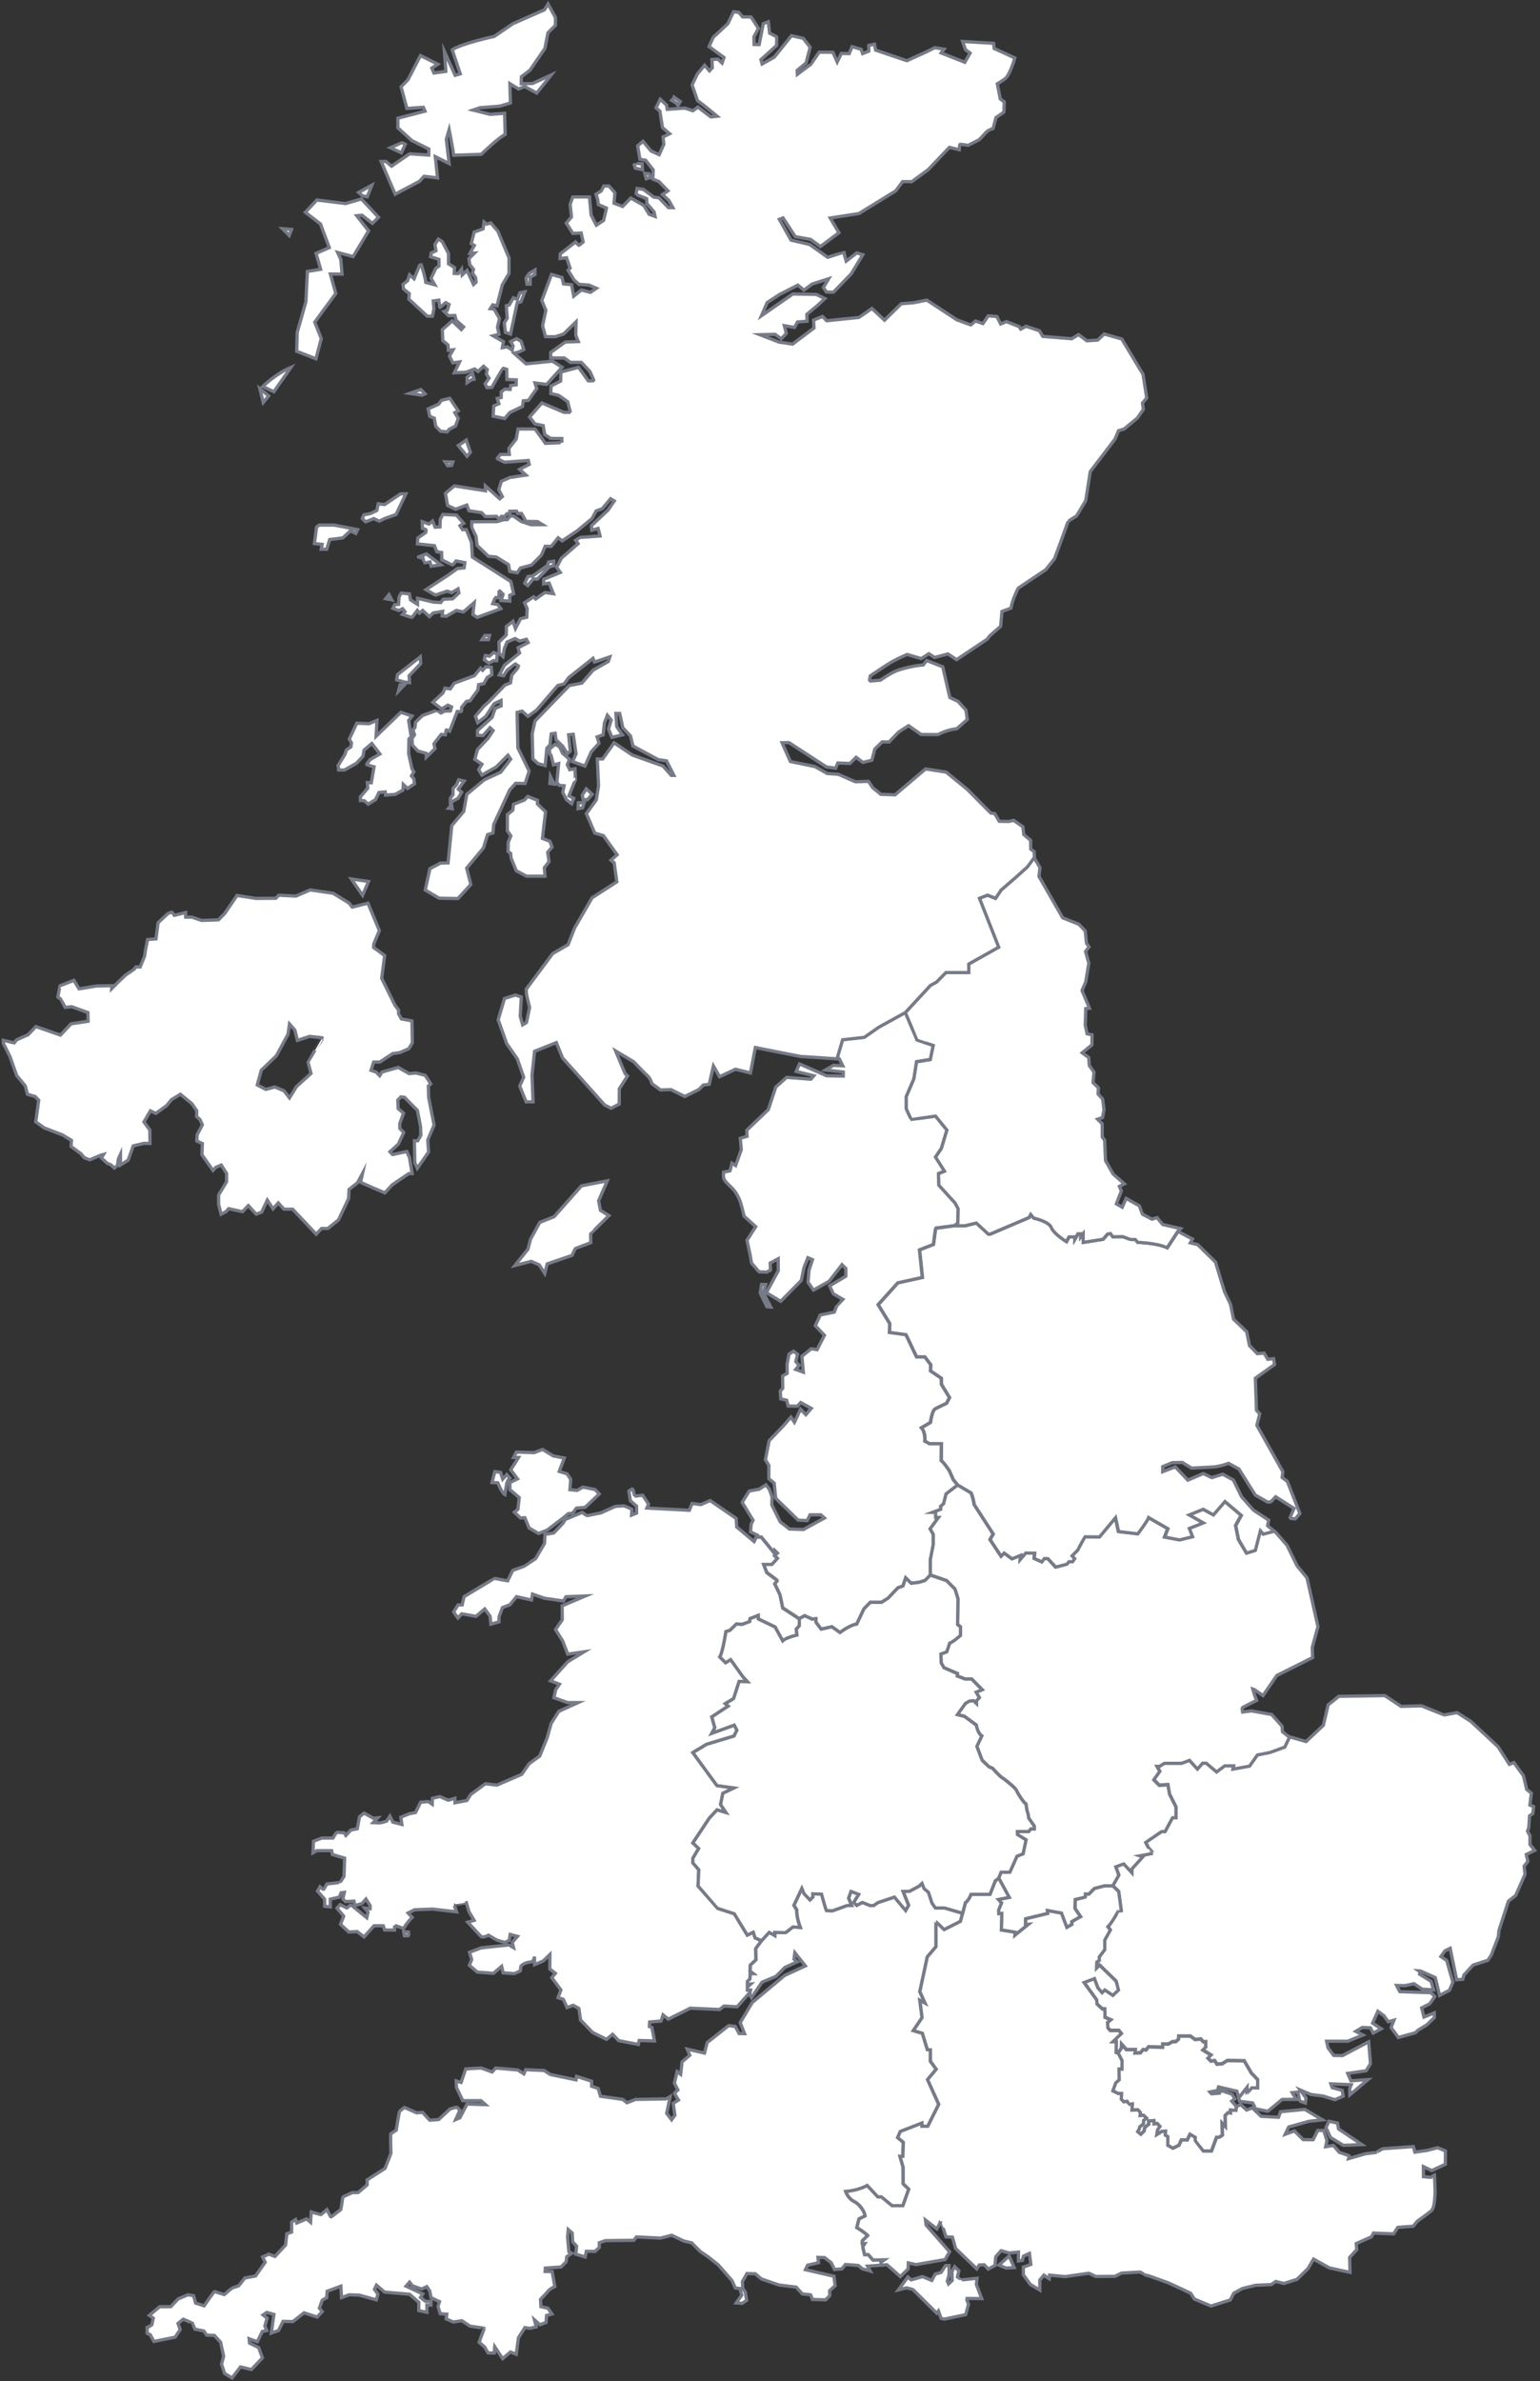 <?xml version="1.0" encoding="UTF-8"?> <svg xmlns="http://www.w3.org/2000/svg" width="471" height="728" viewBox="0 0 471 728" fill="none"><rect x="0" y="0" width="471" height="728" fill="#333333" stroke="none"/> <path d="M384.66 635.87V638.45L382.88 638.42C382.88 638.42 381.41 640.11 381.35 640.11C381.35 640.06 381.39 638.29 381.39 638.29L378.86 641.5L378.3 639.37L372.68 638.07C372.68 638.07 372.39 639.19 372.25 639.19C372.12 639.19 370.04 639.61 370.04 639.61L370.55 640.17L373.01 639.97L373.35 639.11L376.82 640.3L377.68 641.71L376.71 642.42L378.15 644.06L377.95 645.21L376.3 645.14V646.04L375.56 645.91L374.68 646.79L374.73 650.22L373.74 649.16L373.84 652.8L372.83 653.46H372.04L370.49 657.66H367.95C367.95 657.66 365.48 654.49 365.48 654.45C365.48 654.42 365.48 653.47 365.48 653.47L363.91 652.55L363.06 654.3L361.29 654.24L360.54 655.9L358.67 656.81L357.1 655.91V653.26L356.32 652.79L356.39 651.58L355.25 651.69L353.72 652.63L353.96 651.15L354.69 650.13L353.89 649.24L352.86 649.37V648.36L351.23 648.46L351.32 649.45L350.09 650.42L349.9 651.52L348.84 652.53L347.88 651.72L348.37 650.91L348.49 650.29L349.65 649.33L349.7 648.29L350.57 647.55L349.67 646.72L348.62 646.81L348.72 645.88L347.98 645.07L346.13 645.14L346.26 643.28C346.26 643.28 345.36 643.41 345.32 643.39C345.27 643.37 344.66 642.48 344.66 642.48L343.64 642.61L342.86 641.78L342.96 640.07H341.92L340.29 639.26L341.17 636.83L342.23 635.87L342.17 632.58H343.07L343.1 630.02L341.94 627.73L342.9 626.33L342.97 624.98L344.49 626.71L347.24 626.7L347.12 627.73L348.78 627.69L349.6 626.69L350.51 626.81L351.26 625.84L355.56 625.99V625H357.3L358.61 624.28H359.59L360.45 623.49V622.57H364.06L365.53 623.63L367.23 623.46L368.03 624.33L368.76 624.29V626L367.91 626.85L370.41 628.38L369.46 629.34L370.35 630.23L371.48 630.07L372.18 631.15L373.77 631.04L375.38 630.03L380.54 630.13L382.72 633.89L384.66 635.87Z" fill="white" stroke="#777B87" stroke-miterlimit="10"></path> <path d="M467.3 569.09L466.14 570.57L466.43 573.05L463.55 579.54L461.33 581.29L458.45 590.22L458.25 592.19L456.1 597.76L455.06 599.35L450.54 600.8L447.72 603.85L447.4 605.15L445.5 605.31L443.53 595.68L441.92 596.47L440.68 598.21L442.47 599.42L444.35 606.04L443.32 608.5L440.29 610.09L438.97 604.63L434.4 602.6L433.86 602.57L434.37 602.93L434.16 603.58L437.69 605.79L438.45 608.39L435 608.19L432.45 606.51L429.76 607.09L427.14 607.04L428.13 608.94L437.67 609.26L438.81 610.42L437.28 612.64L434.8 613.91L435.51 616.71L438.67 615.43L438.69 616.87L436.39 619.08L433.62 620.76L432.88 621.5L427.69 622.95L425.45 619.93L426.33 617.66L424.6 618.15L423.28 616.31L421.42 614.95L419.81 618.57L422.43 620.29L419.97 621.61L419.14 620L416.67 619.87L414.66 621.08L416.83 622.21L412.2 624.09H405.73L406.18 626.13L407.91 628.44L410.57 628.5L418.61 624.27L419.15 630.97L417.83 633.12L412.18 633.93L413.17 636.2L418.38 635.84L412.85 640.48L412.81 638.57L413.28 637.38L407.04 637.13L407.44 638.29L410.5 639.12L410.82 640.89L408.26 641.98L404.62 640.84L400.9 640.37L397.63 638.98L399.44 641.45L399.24 642.99C399.24 642.99 397.47 642.42 397.47 642.34C397.47 642.28 397 639.63 397 639.63L395.23 639.83L396.42 641.87L392.14 641.89L387.75 645.51C387.75 645.51 384.21 644.77 384.14 644.77C384.08 644.77 383.09 642.96 383.09 642.96L379.13 642.47L378.86 641.42L381.39 638.21C381.39 638.21 381.35 639.98 381.35 640.03C381.4 640.03 382.88 638.34 382.88 638.34L384.66 638.37V635.79L382.74 633.78L380.56 630.02L375.4 629.92L373.79 630.93L372.2 631.04L371.5 629.96L370.37 630.12L369.48 629.23L370.43 628.27L367.93 626.74L368.78 625.89V624.18L368.05 624.22L367.25 623.35L365.55 623.52L364.08 622.46H360.47V623.38L359.61 624.17H358.63L357.32 624.89H355.58V625.88L351.28 625.73L350.53 626.7L349.62 626.58L348.8 627.58L347.14 627.62L347.26 626.59L344.51 626.6L342.99 624.87L342.92 626.22L341.96 627.62L341.3 627.44L341.37 624.15H340.3L342.91 621.63L342.16 620.72H339.51L338.79 619.92L338.67 618.28L339.66 617.46L337.91 616.7L337.86 614.16H337.12L335.44 612.58L335.38 611.39L331.5 606.03L334.7 604.83L335.76 607.66L337.03 609.13L337.86 608.3L340.31 609.95L342.02 608.34L341.33 605.65L336.24 600.71L335.33 601.62L335.38 599.79L336.18 599.24L336.15 598.21L337.84 595.97L337.82 593.09L339.55 589.97L338.79 588.98C340.06 587.75 341.95 584.17 341.98 584.17C341.98 584.2 342.89 584.08 342.89 584.08L342.11 578.24L340.31 576.48L342.17 573.22L341.24 570.65L343.68 569.76L346.18 572.46V571.29L349.54 567.56L348.61 567.28L352.1 566.63C352.1 566.63 352.06 565.7 352.1 565.75C352.09 565.75 351.12 564.66 351.12 564.66L350.39 563.2L355.24 559.89H356.32L358.59 555.65H359.64V552.35L357.68 548.45L357.19 545.58L354.54 545.77L352.86 544.04L354.69 541.49L353.81 539.91H354.67L356.12 539.01H361.35L363.8 538.1L366.22 540.77L367.8 538.97H368.92L372.08 541.64L374.57 539.78H377.31L377.12 540.77L382.16 539.86L384.56 536.45L388.39 535.69L392.93 534.04L394.37 531.02L399.46 532.47L404.74 527.5L406.21 521.25L409.46 518.65L423.52 518.42L428.53 521.72L434.78 521.56C434.78 521.56 441.63 524.34 441.69 524.34C441.76 524.34 445.64 523.62 445.64 523.62L449.85 526.31L458.2 534.08L461.62 539.44L463.01 538.9L465.94 542.93L466.93 547.12L468.36 548.26L467.91 551.9L469.05 552.36L468.81 554.48L467.8 555.18L467.58 558.8L467.18 559.87L467.94 561.3V563.97L469.37 565.74L466.8 567.02L467.3 569.09Z" fill="white" stroke="#777B87" stroke-miterlimit="10"></path> <path d="M386.29 518.42C386.29 518.42 383.03 516.15 382.93 516.15C382.93 516.22 384.32 519.89 384.32 519.89C384.32 519.89 379.84 522.1 379.84 522.2C379.89 522.26 380.06 523.45 380.06 523.45L382.71 523.09L388.93 524.21L392.11 527.77L392.24 529.47L394.38 531.15L392.94 534.17L388.4 535.82L384.57 536.58L382.17 539.99L377.13 540.9L377.32 539.91H374.58L372.09 541.77L368.93 539.1H367.81L366.23 540.9L363.81 538.23L361.36 539.14H356.13L354.68 540.04H353.82L354.7 541.62L352.87 544.17L354.55 545.9L357.2 545.71L357.69 548.58L359.65 552.48V555.78H358.6L356.33 560.02H355.25L350.4 563.33L351.13 564.79C351.13 564.79 352.09 565.88 352.11 565.88C352.07 565.83 352.11 566.76 352.11 566.76L348.62 567.41L349.55 567.69L346.19 571.42V572.59L343.69 569.89L341.25 570.78L342.18 573.35L340.32 576.61L337.81 576.6L334.69 577.41L333 579.13L331.99 579.07C331.99 579.07 331.93 580.03 331.9 580.05C331.86 580.07 328.84 580.8 328.84 580.8L328.78 583.49L330.48 586.01L327.8 587.54V588.41L326.24 589.3L324.61 584.94L320.34 584.15L320.41 585.04L313.69 586.66L313.63 588.43L314.51 588.35L310.35 591.71L310.43 590.77L306.22 590.11L306.34 585.04L305.42 585.1L305.38 583.98L306.27 581.81L305.31 580.76L308.63 580.11L305.42 574.23L306.16 572.41H308.83L311.02 567.51L312.88 566.78L313.79 562.53L311.17 560.9L311.14 559.98H314.57L315.26 559.16H316.3V558.31L314.59 555.82C314.59 555.82 314.5 554.59 314.25 554.07C314.01 553.56 313.78 551.54 313.78 551.54C313.06 551.14 311.31 548.45 310.93 547.5C310.56 546.56 307.38 544.03 306.56 543.56C305.75 543.09 303.52 540.6 303.52 540.6L302.45 540.15L300.36 538.16L298.75 533.89L300.25 530.71C298.99 529.91 298.55 527.37 298.55 527.37L294.95 524.73L292.8 524.19L295.26 520.74L296.56 520.01L297.75 519.92L298.62 520.75L298.6 519.97L299.5 519.02L298.54 517.32L300.37 516.58L297.15 513.31H295.14L292.74 512.38L292.83 511.66L288.71 509.87L287.84 508.42L287.75 505.64L289.54 504.99L290.42 502.34C291.58 501.91 293.73 499.97 293.73 499.97V497.35L292.85 496.65L292.97 488.77L292.06 485.83L289.49 483.23L284.49 481.52V476.87L285.38 472.24V469.07L284.42 467.39L286.97 463.95H286.14C286.14 463.95 286.12 462.35 286.07 462.35C286.02 462.35 285.21 462.35 285.21 462.35L287.66 461.42V460.5L288.57 459.69L289.31 456.71L292.85 453.99L296.96 456.43C296.96 456.43 297.69 458.18 297.89 459.97L303.72 468.99L302.75 470.7L306.11 475.76L307.03 474.8L309.45 476.56L312.1 475.47L312.01 476.7L313.64 474.78L316.39 474.82L316.24 476.44L318.55 477.49L319.32 476.48L320.41 476.5L322.8 479.09L326.24 478.19L326.83 477.44H327.94L328.59 476.51L327.8 475.65L329.55 473.87C329.55 473.87 331.08 470.85 331.8 469.82L336.2 469.87L341.1 463.98L342.02 468.22L347.9 468.92C347.9 468.92 351.02 464.78 351.22 463.95L357.13 467.36L356.14 469.91L360.69 470.77L364.65 469.81L363.66 467.27L367.91 465.58L363.63 463.14L367.91 461.41L371.05 463.12L374.56 459.04L379.59 463.29L377.86 466.41L378.73 470.66L381.18 474.81L383.85 473.98L385.4 467.99L386.28 469L389.65 468.12L390.31 468.66L393.62 472.45L396.71 478.76L399.73 482.41L403.09 497.34L401.34 503.71L401.46 506.79L390.51 512.27L386.29 518.42Z" fill="white" stroke="#777B87" stroke-miterlimit="10"></path> <path d="M397.55 462.73L396.17 464.39C396.17 464.39 394.47 464.26 394.47 464.19C394.49 464.13 395.77 461.2 395.77 461.2L390.15 457.63L388.68 459.18L387.76 459.29L383.93 457.12L378.9 449.13L375.74 447.4C375.74 447.4 373.37 448.35 370.99 448.52C368.62 448.67 364.45 448.87 364.45 448.87L361.59 447.14L358.55 447.19L355.59 448.42V449.95L359.46 448.49L363.29 452.54L368.04 450.53L370.63 451.78L373.97 450.73L377.21 452.49L379.7 457.58C379.7 457.58 383.29 461.67 383.37 461.72C383.43 461.76 388.02 464.78 388.02 464.78L387.69 466.49L389.74 468.17L386.37 469.05L385.49 468.04L383.94 474.03L381.27 474.86L378.82 470.71L377.95 466.46L379.68 463.34L374.65 459.09L371.14 463.17L368 461.46L363.72 463.19L368 465.63L363.75 467.32L364.74 469.86L360.78 470.82L356.23 469.96L357.22 467.41L351.31 464C351.11 464.83 347.99 468.97 347.99 468.97L342.11 468.27L341.19 464.03L336.29 469.92L331.89 469.87C331.16 470.9 329.64 473.92 329.64 473.92L327.89 475.7L328.68 476.56L328.03 477.49H326.92L326.33 478.24L322.89 479.14L320.5 476.55L319.41 476.53L318.64 477.54L316.33 476.49L316.48 474.87L313.73 474.83L312.1 476.75L312.19 475.52L309.54 476.61L307.12 474.85L306.2 475.81L302.84 470.75L303.81 469.04L297.98 460.02C297.78 458.23 297.05 456.48 297.05 456.48L292.94 454.04L291.6 452.43L290.39 449.69C290.39 449.69 288.71 447.14 287.91 446.6L287.95 441.44H284.36L282.88 440.64C282.88 440.64 283.2 438.07 281.84 436.53L284.6 434.92C284.6 434.92 285.1 431.25 286.04 430.76C286.98 430.25 289.52 429.06 289.52 429.06L290.44 427.33L287.97 423.29L287.94 421.41L284.63 419.16L284.69 417.27L282.91 414.89H280.36L277.13 408.1L272.07 407.41L272.17 404.71L268.61 398.91L274.63 392.23L282.15 390.57L281.26 382.14L285.53 380.48C285.53 380.48 286.16 375.56 286.2 375.56C286.25 375.56 291.98 374.77 291.98 374.77H295.19L298.68 373.93L302.36 377.32H302.89L314.79 372.25L315.32 371.31L316.21 372.41C316.21 372.41 320.91 373.42 321.63 375.32C322.34 377.22 326.24 379.62 326.24 379.62L327.02 378.16L328.81 378.14V378.85L329.75 377.22L330.58 377.2V378.16L331.37 377.2V379.85L337.42 378.9L338.83 377.29L339.72 377.15L340.4 378.13L343.49 378.09L345.76 378.94L347.33 378.98L348.04 379.84C348.04 379.84 354.06 380.04 357.05 381.49L360.31 376.5L364.71 378.83L364.05 379.99L366.29 380.52L371.76 385.89L373.33 391.09L374.54 395L376.33 398.74L377.27 403.33L381.28 407.16L382.15 411.41L384.55 413.88L386.61 413.7L387.73 415.6L389.52 415.4L389.81 417.2L383.95 421.38L384.28 431.19L385.29 432.29L384.4 435.78L392.35 449.96L392.13 451.73L393.72 452.91L397.55 462.73Z" fill="white" stroke="#777B87" stroke-miterlimit="10"></path> <path d="M361.1 375.63L360.22 376.51L356.96 381.5C353.98 380.04 347.95 379.85 347.95 379.85L347.24 378.99L345.67 378.95L343.4 378.1L340.31 378.14L339.63 377.16L338.74 377.3L337.33 378.91L331.28 379.86V377.21L330.49 378.17V377.21L329.66 377.23L328.72 378.86V378.15L326.93 378.17L326.15 379.63C326.15 379.63 322.25 377.23 321.54 375.33C320.82 373.43 316.12 372.42 316.12 372.42L315.23 371.32L314.7 372.26L302.8 377.33H302.27L298.59 373.94L295.1 374.78H291.89L292.88 374.04L292.98 369.61L292.06 367.89L287.08 362.42L286.99 358.86L288.8 358.12L286.07 353.83L287.88 351.15L289.55 345.58L286.09 341.33C286.09 341.33 278.72 342.39 278.67 342.37C278.62 342.36 277.12 339.06 277.12 339.06L277.11 335.37L279.46 329.9L280.28 324.66L284.49 323.97L285.37 319.72C285.37 319.72 280.38 318.07 280.38 318.03C280.38 317.98 276.83 309.59 276.83 309.59L284.53 301.28L286.39 300.25L289.25 297.35H296.24V294.74L305.39 289.6L299.51 274.65L301.97 273.69L304.44 274.65L306.13 272.13L310.54 268.31L314.14 265.08L316.31 262.16L316.32 262.26L318.07 265.28L317.77 267.97L325.02 280.63L329.96 282.58L331.9 284.63L332.3 288.39L333.07 289.5L332 290.91L333.01 294.47L332.06 300.25L330.93 302.84L333.21 308.28L332.07 308.38L331.91 313.42L332.48 316.08L334 316.41L333.96 319.47L330.97 321.89L332.99 323.34L333.15 325.76L334.6 327.81L334.29 331L335.94 332.59L335.85 334.51L337.24 336.04L337.66 339.29L337.19 341.7L335.69 342.19L337.1 343.58L337.12 347.66L337.84 348.6L338.11 354.84L340.46 358.96L343.88 361.96L342.35 362.74L342.96 364.13L341.44 368.07L343.23 369.1L344.41 366.4L348.47 368.68L349.41 371.23L352.32 372.76L353.88 372.28L355.61 374.39L361.1 375.63Z" fill="white" stroke="#777B87" stroke-miterlimit="10"></path> <path d="M132.76 343.98L131.11 335.58L131 332.04L131.74 331.37L130.04 328.77L127.22 328.06L125.11 328.24L121.78 326.36L116.83 327.77L116.12 328.89L115.06 327.81L113.47 327.25L114.28 324.72H116.14L120.1 322.14L122.34 321.81L125.05 320.62L126.11 318.85L125.99 312.13L122.77 311.53L121.9 309.96V308.8L120.83 307.41L116.73 299.11L117.65 292.16L114.26 289.68L114.31 288.63L116.03 284.53L112.54 276.15L107.73 277.34L106.74 276.1L101.88 273.11L94.85 272.1L90.5 273.98L85.26 273.71L84.34 274.65L78.25 274.69L72.5 273.79L68.76 279.25L66.81 281.24L61.64 281.42L58.69 280.41H56.78V279.02L53.31 279.85C53.31 279.85 52.64 278.84 52.55 278.84C52.46 278.84 51.27 279.38 51.27 279.38L48.36 282.11L47.71 287.06L45.13 287.26L44.48 290.51L44.21 292.37L42.87 295.64H41.55C41.55 295.64 40.88 296.56 40.81 296.56C40.74 296.56 38.41 298.11 38.41 298.11L36.33 300.1L34.16 302.27L34.21 301.37L29.51 301.46L24.18 302.34L22.6 299.74C22.6 299.74 18.45 301.35 18.39 301.37C18.32 301.39 17.7 304.82 17.7 304.82C17.7 304.82 18.66 305.51 18.66 305.58C18.66 305.64 19.93 308 19.93 308L21.95 307.8L26.9 309.59L26.94 312.25L21.73 313.03L18.48 316.48L10.98 313.86L8.59 316.37L5.05 317.93L4.36 318.85L1 318.07V318.94L3.06 323.06L5.1 328.85L7.72 331.99L8.39 334.58L10.72 335.23L11.84 336.37L10.94 343L13.51 344.84L19.11 346.99L21.86 348.67L21.74 350.53L24.76 352.76L25.77 353.95L27.45 354.62C27.45 354.62 29.51 353.74 30.11 353.48C30.71 353.21 31.68 352.96 31.68 352.96L31.01 354.03L32.77 355.65L33.91 356.14L34.97 357.12L35.93 356.31L36.22 354.3L36.85 352.91V356.2L39.2 354.7L40.74 350.35L44.01 349.57L45.87 349.61L45.83 345.49L44.02 343.03L46.01 339.63L47.65 340.43L50.94 338.06L52.46 336.2L55.17 334.56L58.71 337.47L60.17 339.6L60.12 341.37L61.15 342.27L61.89 343.9L60.3 346.94L60.17 348.84L61.89 349.63L61.76 353.05L65.14 357.86L65.97 356.94L67.65 356.2L69.3 358.79V361.32L66.86 365.35V368.19L67.62 371.24L69.15 370.45L69.93 369.53L74.16 370.47L75.95 368.61L78.37 371.23L80.03 370.6L81.75 366.93L83.5 369.6L85.11 367.79L86.84 369.7H89.5L96.71 377.35L98.35 375.6H100.27L103.54 372.96L106.63 366.42L106.74 363.68L109.36 361.6L110.9 358.72C110.87 358.86 110.34 361.2 110.25 361.38C110.16 361.56 117.71 364.71 117.71 364.71L119.93 362.27L125.01 358.82H126.04L125.25 353.96L124.4 352.06L120.08 353L119.26 352.15L121.81 349.84L123.49 346.26L122.28 345.01L122.26 343.53L123.43 340.35L121.77 338.96L121.66 336.37L122.6 335.36L123.7 335.49L127.66 339.5L128.62 344.45L128.71 347.14L127.77 348.77H126.74L126.87 355.53L127.63 357.21L131.08 352.22L130.83 348.55L132.76 343.98ZM94.21 324.77C94.21 324.84 95.13 328.2 95.13 328.2L90.68 332.2L88.54 335.67L86.85 333.5L84.05 332.34L81.32 333.08L78.68 331.72L79.91 327.22L84.54 322.78L88.08 316.24L88.54 313.08L90.19 314.96L90.97 318.1L94.66 316.87L98.56 317.3C98.56 317.29 94.21 324.7 94.21 324.77Z" fill="white" stroke="#777B87" stroke-miterlimit="10"></path> <path d="M294.4 584.97L293.73 587.47L288.74 590C288.74 590 286.21 587.6 286.21 587.53C286.28 587.53 286.25 595.21 286.25 595.21L283.6 598.32L281.32 608.95L282.91 612.47L281.32 611.61L282 616.9L279.33 620.86L282.1 621.68L283.61 626.67L284.55 626.75L284.54 630.2L286.33 632.68L283.68 635.84L287.1 643.41L283.74 650.11H281.94V649.15L275.33 651.72L274.54 653.58L276.27 655.01L276.12 659.3H275.24L276.21 662.67L276.23 667.71L277.93 669.33L276.13 674.4H272.79L269.55 671.72H268.45L265.21 668.24C265.21 668.24 262.5 669.77 258.64 670.05C258.64 670.05 259.33 672.17 261.24 673.11C263.15 674.05 264.51 676.49 264.58 677.53L262.72 678.43L262.05 681.07C262.05 681.07 264.74 682.73 265.37 683.51L263.75 685.1L263.71 685.97H264.49C264.49 685.97 263.93 686.87 263.87 686.87C263.82 686.87 264.43 689.35 264.43 689.35H265.55L267.01 691.01L270.5 690.93L269.42 691.7L269.53 692.57L265.32 692.86L266.17 694.36L263.75 693.68L262.52 692.65L258.56 692.35L257.5 693.69L255.22 693.89L254.21 691.81L252.2 690.24L250.16 690.18L250.34 691.81L247 692.57L246.33 693.94L255.06 695.95L255.42 698.84L253.74 700.36L253.76 701.89L252.52 703.16L248.47 703.05L247.93 701.64L245.38 701.35L243.5 699.27L238.24 698.62L232.87 696.78L230.99 695.19L228.44 695.13L227.04 697.65L227.18 699.69L227.96 700.81L228.34 703.34L226.97 704.24L225.16 704.1L226.88 701.72L226.25 699.69L224.88 699.53L223.89 697.29L219.71 692.5L216.62 690.04L214.18 688.38L211.56 685.74L209.14 685.18L205.43 683.42L202.04 684.29L194.65 683.93L193.85 684.96L185.19 685.05L183.3 685.7V687.15L181.98 688.35L179.33 688.32L178.97 690.05L176.09 689.2L176.35 686.73L175.16 685.48L175 682.73L173.79 681.66L173.59 684.01L173.99 688.47L174.88 688.92L173.34 689.98L173.16 691.52L171.61 693.11L166.78 693.45L166.73 694.48L168.86 694.52L169.69 699.09C169.69 699.09 168.17 699.8 167.68 700.45C167.19 701.1 165.31 703.03 165.31 703.03L165.43 705.25L167.55 705.71L168.81 707.48L167.15 707.95L167 710.08L165.14 710.78L163.46 709.28L163.99 711.43L162.03 711.88L160.53 711.66L158.56 714.78L157.89 719.81L156.12 719.11L153.73 721.13L151.31 717.5L151.15 719.45L149.27 719.39L148.2 717.55L146.54 716.14C146.54 716.14 148.06 711.91 148.12 711.87C148.12 711.82 143.75 711.2 143.75 711.2L141.25 709.54L138.65 709.94L136.45 708.99L136.64 707.54L134.64 707.41C134.64 707.41 133.97 705.27 133.97 705.19C133.97 705.13 134.42 703.72 134.42 703.72L131.82 702.48L131.44 700.44L130.52 699.12L128.96 699.85L126.15 698.87L125.26 697.75L124.18 698.98L129.29 701.36L128.61 702.43L130.18 703.64L131.81 703.62V704.76H130.56V706.97L128.08 706.44V703.91L125.28 701.46L117.63 700.79L115.12 698.67L114.52 699.94L115.58 701.41L115.1 703.16L109.84 701.71L106.76 701.62L104.45 702.5L104.25 698.98L100.06 700.53L99.92 702.5C99.92 702.5 98.47 703.25 98.47 703.41C98.47 703.57 97.68 705.7 97.68 705.7L98.57 706.75L97 708.43L92.99 707.13L89.59 709.81L86.57 709.74L85.18 712.55L82.98 713.33L83.77 707.62L81.62 707.01L80.46 707.79L81.71 708.76L81 711.15L81.58 712.55L80.24 712.81L78.69 715.97L76.18 715.05L76.32 716.39L79.1 717.76L80.27 720.91L76.89 724.47L73.55 723.67L70.98 727.04L68.71 725.69L67.75 722.82L68.4 720.44L67.46 716.1L65.55 714.04L63.23 713.97L62.33 712.68L59.62 712.12C59.62 712.12 58.87 710.39 58.87 710.33C58.87 710.26 56.05 709.08 56.05 709.08L54.44 710.38L55.11 712.26L53.56 714.59L47.06 715.88L45.95 713.82L45.02 713.4V711.72C45.07 711.72 46.44 710.8 46.44 710.8L46.88 708.75L45.68 707.91L48.84 705.26H52.22L54.51 702.87L57.48 701.62L59.21 701.9L59.83 704.16L62.42 704.99C62.42 704.99 65.46 700.62 65.58 700.62C65.68 700.65 68.6 701.56 68.6 701.56C68.6 701.56 70.92 699.54 71.02 699.54C71.12 699.54 73.01 698.87 73.01 698.87L74.89 696.48L78.15 695.87L81.11 691.68L80.31 690.06L82.22 689.19L84.1 689.9L87.33 686.41L87.73 682.95L89.2 682.45V679.42L90.41 678.61L90.75 679.69L93.78 678.41L94.99 679.45L95.19 676.29C95.19 676.29 98.01 677.12 98.11 677.12C98.21 677.12 99.99 675.58 99.99 675.58C99.99 675.58 101.11 677.83 101.2 677.83C101.31 677.83 104.13 675.64 104.22 675.58C104.33 675.51 104.8 671.72 104.9 671.68C105 671.65 107.79 670.37 107.79 670.37H109.53L112.29 668.02V666.48L117.76 662.98L119.57 658.34C119.57 658.34 119.33 652.36 119.57 652.3C119.8 652.24 121.18 651.29 121.18 651.29C121.18 651.29 122.11 645.54 122.22 645.48C122.33 645.42 123.7 644.34 123.7 644.34L127.43 645.99L129.24 645.85L131.42 648.24L134.17 648.04L137.6 644.85C137.6 644.85 139.62 644.11 139.82 644.35C140.02 644.59 140.65 645.19 140.65 645.19L139.37 648.05L140.65 647.51L142.84 643.31L148.48 643.48L147.11 642.27H141.53L139.62 638.27L139.51 636.22L141.03 636.69L142.44 632.55L147.17 632.29L150.5 633.5L151.62 632.29L158.37 632.89L160.22 634.07L160.79 632.79L166.43 633.05L168.31 634.27L176.17 635.91L176.34 634.84L180.94 636.31V637.86L182.95 638.54L183.65 640.92L190.5 641.89L191.74 642.9L194.39 641.89C194.39 641.89 203.36 641.73 203.6 641.73C203.83 641.73 204.97 641.03 204.97 641.03L203.9 646.16L205.41 648.11L206.42 646.7L205.89 643.08L207.5 642.07C207.5 642.07 206.15 639.98 206.32 639.88C206.49 639.78 207.33 638.98 207.33 638.98L206.26 636.93L207.1 633.37L208.17 634.21L208.6 630.41L210.96 628.39L210.18 626.51L215.46 627.72L216.29 624.5L222.84 619.33L224.86 619.56L226.07 621.75L227.72 621.78L226.38 618.42L230.08 612.24L239.98 603.98L246.32 601.06L243.1 597.03L242.84 599.01L243.82 599.81L240.05 601.53L237.3 604.28L233.07 606.03L229.85 610.77L229.35 609.96L229.38 609.16L229.53 608.44H228.6L228.62 607.49L229.51 606.65L228.62 606.75L228.61 605.79L229.38 605.01L229.45 603.38H230.34L229.41 602.66L229.48 600.8L231.21 599.17L231.12 595.78L232.92 593.33L235.29 590.78L236.97 591.75V590.78C236.97 590.78 240.22 590.87 240.28 590.87C240.35 590.87 242.54 589.12 242.54 589.12L244.78 589.27C244.78 589.27 243.55 586.15 243.71 583.96L242.83 582.52L245.28 577.31L245.97 578.99L247.76 580.83L248.62 580V578.99L251.3 579.08C251.3 579.08 252.47 583.42 252.8 584.12L254.64 584.19L259.12 582.57H260.48L259.57 580.31L260.31 578.25L262.7 579.16L261.16 581.58L262.05 582.52L263.8 581.63L266.25 582.61L267.26 582.56L268.53 581.67L273.59 579.99L277.01 584.07L277.91 582.5L276.21 578.25L278.18 578.22L281.12 576.65L282.03 575.8L282.68 577.41L284 578.53L285.07 581.8L286.11 583.32H288.91L294.4 584.97Z" fill="white" stroke="#777B87" stroke-miterlimit="10"></path> <path d="M125.4 590.73C125.35 590.73 124.81 591.84 124.81 591.84H123.68L123.47 590.62L125.4 590.73Z" fill="white" stroke="#777B87" stroke-miterlimit="10"></path> <path d="M244.47 497.05L243.56 498.09L243.74 499.92C243.74 499.92 240.47 500.65 239.39 501.68L237.05 497.44L231.93 494.99L231.88 493.92L229.39 494.9L229.31 495.77L226.94 496.66L225.26 496.51L223.23 498.48L222.02 498.84C222.02 498.84 221.14 504.9 220.16 506.61L221.91 508.35L223.46 507.41L227.26 512.7L228.62 514.17L226.07 514.09L224.37 519.34L221.84 520.88L222.72 521.62L217.71 524.93L218.63 528.25L217.71 529.93L224.57 527.44L225.38 529L224.5 530.78L216.09 533.32L211.91 535.84L219.28 545.93L224.49 546.65L221.08 548.28L220.39 551.72L222.04 554.18L219.3 553.36L216.97 555.86L211.91 563.46L213.69 565.16L211.91 568.15V569.56L213.72 571.66L213.5 576.63C213.5 576.63 219.4 583.43 219.44 583.45C219.49 583.47 224.58 585.11 224.58 585.11L228.56 591.64L230.39 590.76L230.94 592.49L232.88 593.36L231.08 595.81L231.17 599.2L229.44 600.83L229.37 602.69L230.3 603.41H229.41L229.34 605.04L228.57 605.82L228.58 606.78L229.47 606.68L228.58 607.52L228.56 608.47H229.49L229.34 609.19L225.45 613.56L221.44 613.33L220.07 614.39L211.12 613.99L204.39 617.35L202.78 616.03L202.2 617.91L198.68 618.22L198.6 619.61L199.38 619.88L200.16 624L195.49 623.87L195.22 625.08L189.2 623.91L187.36 621.98L185.48 623.53L181.24 621.41L177.57 617.62L177.04 614.06L175.31 613.1L173.43 613.82L172.29 611.29L170.67 610.78L171.55 608.41L168.76 604.66L169.85 603.34L168.15 602L168.19 597.57L166.1 599.58L163.52 600.66L163.46 598.2C163.46 598.2 163.28 599.79 162.37 599.85C161.45 599.92 159.32 600.47 159.26 601.47C159.19 602.45 159.15 602.6 159.15 602.6C159.15 602.6 157.36 603.41 157.29 603.41C157.22 603.41 153.89 603.19 153.89 603.19L153.42 601.2L150.92 603.33L145.97 602.95L143.55 600.87L144.27 599.12L143.59 596.9L147.2 595.54C147.2 595.54 155.52 594.66 155.59 594.66C155.65 594.66 157.05 595.47 157.05 595.47L156.66 593.9L158.26 592.04L156.04 591.44L155.75 593.23L154.5 593.88C154.5 593.88 152.53 593.52 151.45 592.89C150.38 592.27 149.41 591.68 149.41 591.68C149.41 591.68 148.22 592.38 147.22 592.18L143.06 587.7L145.01 587.14L143.41 584.44L142.63 581.73C142.63 581.73 138.83 582.34 138.83 582.35C138.89 582.35 139.63 584.54 139.63 584.54L132.35 583.69L126.81 583.89L124.8 584.9L126.05 586.22C126.05 586.22 124.28 588.06 123.43 589.64C123.43 589.64 120.68 588.59 120.68 588.66C120.68 588.73 120.68 590.11 120.68 590.11L117.61 590.07L117.23 588.79H114.39L111.35 592.2L109.24 590.57L106.66 590.7L104.15 588.35L105.11 585.85L103.07 583.41L104.06 582.34L106.07 583.35C106.07 583.35 107.23 582.41 107.32 582.41C107.39 582.43 112.18 586.33 112.18 586.33L112.56 584.62L111.57 583.39L113.2 583.59L113.22 582.67L111.93 580.61L110.72 582L108.52 582.61L108.26 581.26L105.66 581.4L104.85 580.62L105.32 578.58L104.29 578.72L103.78 580.03L101.02 580.66V583.01L99.3 582.85L99.28 580.66L97.11 578.18L97.87 576.86C97.87 576.86 98.92 577.78 98.98 577.74C99.05 577.69 99.94 576.01 99.94 576.01C99.94 576.01 104.04 575.58 104.06 575.51C104.08 575.45 105.22 573.7 105.22 573.7L105.4 568.12L101.64 567L101.43 565.82H96.96L95.71 566.49L95.89 562.95L98.44 561.97H101.84C101.84 561.97 102.89 560.22 102.96 560.22C103.02 560.22 105.27 560.36 105.27 560.36L105.78 561.17L107.28 559.54L109.27 559.14L109.95 555.47L111.36 554.35L114.24 555.95L115.54 555.79L114.15 557.26C114.15 557.26 116.48 557.38 116.55 557.33C116.61 557.29 118.25 556.81 118.25 556.81L119.26 555.26L120.13 557.1L122.91 557.82L122.59 555.61L125.17 554.55L127.09 554.17L128.64 551.03L130.97 550.81L132.2 551.64L132.24 549.83L134.51 549.29L137.08 550.41L139.14 549.83L139.16 551.19L142.79 550.5L143.98 548.64L148.45 545.37L151.97 545.79L159.56 542.5L161.85 539.23L165.09 536.88L167.34 531.31L168.57 526.94L170.89 523.24L176.8 520.56H173.6L169.41 519.06L169.97 516.58L171.11 514.94L168.38 513.91L173.64 508.07L178.64 505.03L173.62 505.74L172.13 501.78L169.92 498.22L171.98 495.22L171.92 490.98L179.02 487.96L173.09 488.19L172.33 489.49L166.53 488.66L162.86 487.39L162.56 489.2L157.97 488.16L155.98 490.63L153.67 491.51L152.62 494.35V495.87L150.12 496.59L149.89 494.17L148.26 491.93L145.57 494.2L141.23 493.41L140.06 494.69L138.74 492.86L140.08 490.69H141.35L141.93 488.18C141.93 488.18 151.17 482.59 151.26 482.59C151.33 482.61 155.27 483.33 155.27 483.33L156.81 480.14C156.81 480.14 160.08 478.96 160.15 478.96C160.21 478.96 163.82 476.54 163.82 476.54L166.53 471.9L166.68 469.12L169.35 468.7L172.23 465.69L172.87 464.57L178.08 462.4C178.08 462.4 179.42 463.41 179.53 463.41C179.62 463.41 183.76 462.57 183.76 462.57L188.23 460.56L190.81 460.4C190.81 460.4 193.27 461.3 193.27 461.53C193.27 461.76 193.16 463.24 193.16 463.24L194.69 462.63L194.68 460.48L192.81 458.87L192.33 455.86C192.33 455.86 193.54 455.11 193.54 455.16C193.54 455.21 194.09 457.46 194.15 457.46C194.2 457.46 196.55 457.16 196.55 457.16L198.35 459.87L197.83 461.08L210.83 461.76L211.67 459.68L214.38 460.02L217.2 458.79L225.15 464.25L225.33 466.87L230.64 471.32L231.3 470H232.83L236.76 474.81L236.93 474.11L237.79 474.95L236.93 475.7L237.79 476.55L236.07 478.43H233.59L234.54 480.87C234.54 480.87 237.79 483.28 237.79 483.34C237.75 483.38 236.96 484.3 236.96 484.3L238.57 487.67L239.4 491.67L244.47 494.99V497.05Z" fill="white" stroke="#777B87" stroke-miterlimit="10"></path> <path d="M154.41 456.94C154.41 456.94 155.08 452.78 155.15 452.74C155.22 452.71 155.94 451.92 155.94 451.92L155 450.85L153.74 452.24L153.09 450.17L151.34 449.94L150.48 453.28L152.24 453.35C152.24 453.35 153.37 456.27 154.41 456.94Z" fill="white" stroke="#777B87" stroke-miterlimit="10"></path> <path d="M158.57 445.61H157.08L157.92 443.97L163.38 444.14L165.93 443.15L169.24 445.15L172.58 445.79L171.04 449.89L173.41 450.61L174.55 452.29L174.3 455.48L176.52 455.68L178.28 454.67L181.97 455.41L183.28 456.77L178.95 460.86C178.95 460.86 176.33 461.09 176.28 461.09C176.23 461.09 175.26 462.59 175.26 462.59L173.81 462.79L171.9 464.37L167.33 467.83L164.71 468.86L161.81 467.16L160.52 464.02L159.17 464.12L157.32 462.34L158.41 461.46L158.8 457.88L155.95 455.45V453.28L158.27 452.16L156.22 449.39L158.57 445.61Z" fill="white" stroke="#777B87" stroke-miterlimit="10"></path> <path d="M285.46 380.47L281.19 382.13L282.08 390.56L274.56 392.22L268.54 398.9L272.1 404.7L272 407.4L277.06 408.09L280.29 414.88H282.84L284.62 417.26L284.56 419.15L287.87 421.4L287.9 423.28L290.37 427.32L289.45 429.05C289.45 429.05 286.91 430.24 285.97 430.75C285.03 431.25 284.53 434.91 284.53 434.91L281.77 436.52C283.12 438.07 282.81 440.63 282.81 440.63L284.29 441.43H287.88L287.84 446.59C288.64 447.13 290.32 449.68 290.32 449.68L291.53 452.42L292.87 454.03L289.33 456.75L288.59 459.73L287.68 460.54V461.46L285.23 462.39C285.23 462.39 286.03 462.39 286.09 462.39C286.14 462.39 286.16 463.99 286.16 463.99H286.99L284.44 467.43L285.4 469.11V472.28L284.51 476.91V481.56C284.51 481.56 283.04 483.16 282.99 483.17C282.93 483.19 281.11 483.77 281.11 483.77L278.68 484.07L277 482.41L276.17 484.9L274.61 485.47L271.63 488.61L269.59 489.89H266.17L264.23 491.9L262.03 496.55C260.03 496.76 256.91 499.13 256.91 499.13L254.42 497.37L251.15 498.1L249.54 495.98V494.92L248.41 495.04L246.08 493.98L244.47 494.89L239.4 491.57L238.57 487.57L236.96 484.2C236.96 484.2 237.75 483.28 237.79 483.24C237.79 483.18 234.54 480.77 234.54 480.77L233.59 478.33H236.07L237.79 476.45L236.93 475.6L237.79 474.85L236.93 474.01L236.76 474.71L232.83 469.9H231.3L231.58 469.34L229.56 468.38L229.74 466.03L230.32 464.8L226.98 459.34L229.15 455.87L232.18 455.32L234.26 453.98L235.3 455.35L236.11 457.6L236.06 460.12L238.61 465.29L241.44 467.49L245.71 467.64L252.16 464.13L251.05 463.15H247.74L246.87 464.92L244.11 464.78L237.24 458.09L236.79 453.46L235.14 452.1L235.15 448.01L234.08 446.31L235.24 440.48L239.52 436.01L241.91 433.26L242.97 434.85L244.85 430.84L246.46 432.54L248.12 430.6L244.89 428.82L243.85 429.94L241.03 429.88L240.6 428.12L238.79 427.69L238.64 425.3L239.4 424.48L239.35 420.7L240.76 419.9L240.72 417.09L241.32 414.02L242.71 413.13L243.92 414.06L243.4 416.31L244.41 417.41L243.37 418.7L245.69 419.54L245.26 414.67L248.12 412.37L249.9 412.66L252.15 408.26L249.35 405.32L250.87 402.06L255.16 401.17C255.16 401.17 255.96 399.14 256.02 399.14C256.07 399.14 257.8 397.27 257.8 397.27L254.86 395.58L253.74 393.14L258.69 390.2V387.83L257.52 386.67L253.59 391.74L248.81 394.44L247.12 392.04L247.44 388.35L248.49 385.14L247.09 384.54L245.9 387.52L245.08 391.48L238.78 397.87L234.38 395.24L238.03 388.52L238.01 384.85L235.56 386.17L235.65 388.32L234.48 388.95L232.14 388.85L229.86 386.19L229.4 383.55L228.46 379.21L231.12 375.05L227.56 371.82C227.56 371.82 226.78 368.16 226.08 366.58C225.37 365 224.54 363.81 223.68 363.02C222.82 362.23 221.38 360.93 221.3 360.01C221.21 359.09 221.3 358.39 221.3 358.39L223.28 357.97L223.87 355.64L224.98 356.36L226.73 351.49L226.41 348.03L228.47 347.42L228.39 345.56L234.97 339.27L237.27 332.36L240.58 329.4L248 329.97L248.91 328.9L243.5 327.59L244.53 325.29L252.79 328.91L257.91 329L257.93 327.77L252.49 327.13L254.91 325.72L257.76 325.87L256.68 323.71L255.96 323.67L257.68 317.84L264.31 317.1L268.73 314.01L276.86 309.52C276.86 309.52 280.41 317.9 280.41 317.96C280.41 318 285.4 319.65 285.4 319.65L284.52 323.9L280.31 324.59L279.49 329.83L277.14 335.3L277.15 338.99C277.15 338.99 278.65 342.29 278.7 342.3C278.75 342.32 286.12 341.26 286.12 341.26L289.58 345.51L287.91 351.08L286.1 353.76L288.83 358.05L287.02 358.79L287.11 362.35L292.09 367.82L293.01 369.54L292.91 373.97L291.92 374.71C291.92 374.71 286.2 375.5 286.14 375.5C286.09 375.55 285.46 380.47 285.46 380.47Z" fill="white" stroke="#777B87" stroke-miterlimit="10"></path> <path d="M235.72 399.62L233.48 395.27L234.17 392.72H232.9L232.51 395.34L234.53 399.51L235.72 399.62Z" fill="white" stroke="#777B87" stroke-miterlimit="10"></path> <path d="M166.62 389.37L167.36 386.42L174.95 383.83C174.95 383.83 175.93 381.68 176.02 381.68C176.12 381.68 180.69 379.93 180.69 379.93C180.69 379.93 180.59 377.08 180.69 377.08C180.79 377.08 186.23 371.67 186.23 371.67L183.65 370.06L183.08 367.14L185.74 361.03L177.85 362.55L169.48 371.99L165.09 373.74L162.27 378.84L161.47 381.93L157.47 386.93L162.48 385.65L164.9 386.72L166.62 389.37Z" fill="white" stroke="#777B87" stroke-miterlimit="10"></path> <path d="M437.88 663.64L435.33 662.43L435.35 665.52L437.57 665.72L438.71 665.07C438.71 665.07 439.01 669.93 438.87 671.36C438.74 672.8 438.67 675.17 437.66 676.02C436.65 676.88 433.45 679.14 433.45 679.14L432.24 680.64L427.5 681L426.23 682.99L420.07 682.75L419.46 683.89L414.8 685.95L414.96 687.79L412.77 690.21L412.89 694.77L406.55 693.38L401.74 690.71L400.03 693.62L396.69 696.89L392.68 698.16L390.2 697.54L388.79 698.5L383.97 698.71L379.99 699.69L377.35 701.12L376.27 703.2L370.36 705.06L365.28 702.91L364.16 701.14L357.31 697.96L351.56 695.89C351.56 695.89 350.01 695.52 349.99 695.44C349.96 695.38 348.71 694.66 348.71 694.66L343 694.99L341.01 695.98L335.13 696.02L333.04 695.03L325.76 696.06L321.01 695.61L320.9 696.71L319.26 695.61L318.01 697.13L318.03 700.19L315.14 698.48L312.98 695.49V693.15L315.28 692.33L314.85 688.97L312.99 689.82L312.7 691.09L311.47 691.27L311.49 688.56L308.63 688.83L306.17 688.14L304.53 690.02L304.33 692.64L302.25 693.76L300.99 692.44L299.49 692.51L298.73 693.69L292.26 687.45L291.3 684L289.31 683.91C289.31 683.91 287.83 679.14 287.81 679.14C287.81 679.21 286.52 681.47 286.52 681.47L283.05 678.76L283.25 680.3L290.42 688.47L289.05 690.84L280.13 692.39L277.8 691.87L277.74 693.73L275.37 696.05L271.27 692.43L269.55 692.55L269.44 691.68L270.52 690.91L267.03 690.99L265.57 689.33H264.45C264.45 689.33 263.84 686.85 263.89 686.85C263.95 686.85 264.51 685.95 264.51 685.95H263.73L263.77 685.08L265.39 683.49C264.76 682.71 262.07 681.05 262.07 681.05L262.74 678.41L264.6 677.51C264.54 676.47 263.18 674.03 261.26 673.09C259.35 672.16 258.66 670.03 258.66 670.03C262.52 669.75 265.23 668.22 265.23 668.22L268.47 671.7H269.57L272.81 674.38H276.15L277.95 669.31L276.25 667.69L276.23 662.65L275.26 659.28H276.14L276.29 654.99L274.56 653.56L275.35 651.7L281.96 649.13V650.09H283.76L287.12 643.39L283.7 635.82L286.35 632.66L284.56 630.18L284.57 626.73L283.63 626.65L282.12 621.66L279.35 620.84L282.02 616.88L281.34 611.59L282.93 612.45L281.34 608.93L283.62 598.3L286.27 595.19C286.27 595.19 286.29 587.51 286.23 587.51C286.23 587.57 288.76 589.98 288.76 589.98L293.75 587.45L294.42 584.95L295.28 581.72C296.34 580.96 297 579.17 297 579.17H302.8L304.41 575.07L305.46 574.23L308.67 580.11L305.35 580.76L306.31 581.81L305.42 583.98L305.46 585.1L306.38 585.04L306.26 590.11L310.47 590.77L310.39 591.71L314.55 588.35L313.67 588.43L313.73 586.66L320.45 585.04L320.38 584.15L324.65 584.94L326.28 589.3L327.84 588.41V587.54L330.52 586.01L328.82 583.49L328.88 580.8C328.88 580.8 331.9 580.07 331.94 580.05C331.98 580.03 332.03 579.07 332.03 579.07L333.04 579.13L334.73 577.41L337.85 576.6L340.36 576.61L342.16 578.37L342.94 584.21C342.94 584.21 342.03 584.33 342.03 584.3C342.01 584.3 340.11 587.88 338.84 589.11L339.6 590.1L337.87 593.22L337.89 596.1L336.2 598.34L336.23 599.37L335.43 599.92L335.38 601.75L336.29 600.84L341.38 605.78L342.07 608.47L340.36 610.08L337.91 608.43L337.08 609.26L335.81 607.79L334.75 604.96L331.55 606.16L335.43 611.52L335.49 612.71L337.17 614.29H337.91L337.96 616.83L339.71 617.59L338.72 618.41L338.84 620.05L339.56 620.85H342.21L342.96 621.76L340.35 624.28H341.42L341.35 627.57L342.01 627.75L343.17 630.04L343.14 632.6H342.24L342.3 635.89L341.24 636.85L340.36 639.28L341.99 640.09H343.03L342.93 641.8L343.71 642.63L344.73 642.5C344.73 642.5 345.34 643.4 345.39 643.41C345.43 643.43 346.33 643.3 346.33 643.3L346.2 645.16L348.05 645.09L348.79 645.9L348.69 646.83L349.74 646.74L350.64 647.57L349.77 648.31L349.72 649.35L348.56 650.31L348.44 650.93L347.95 651.74L348.91 652.55L349.97 651.54L350.16 650.44L351.39 649.47L351.3 648.48L352.93 648.38V649.39L353.96 649.26L354.76 650.15L354.03 651.17L353.79 652.65L355.32 651.71L356.46 651.6L356.39 652.81L357.17 653.28V655.93L358.74 656.83L360.61 655.92L361.36 654.26L363.13 654.32L363.98 652.57L365.55 653.49C365.55 653.49 365.55 654.44 365.55 654.47C365.55 654.51 368.02 657.68 368.02 657.68H370.56L372.11 653.48H372.9L373.91 652.82L373.81 649.18L374.8 650.24L374.75 646.81L375.63 645.93L376.37 646.06V645.16L378.02 645.23L378.22 644.08L379.41 643.45L381.27 645.13L383 644.46L385.71 647.06L391.02 647.35L391.65 645.65L399.06 644.93L404.48 648.13L400.39 648.56L394.14 650.31L393.07 652.55L395.91 651.52L398.57 654.19L401.61 654.21L403.03 651.38H404.84L405.82 654.45L405.44 656.35L407.81 655.95L409.62 658.08C409.62 658.08 412.71 659.08 412.71 659.16C412.71 659.22 412.46 659.99 412.46 659.99L417.52 658.53C417.52 658.53 420.61 658.08 420.61 658.16C420.61 658.22 422.9 656.97 422.9 656.97L432.26 656.3L432.73 658.02C432.73 658.02 436.52 657.46 436.59 657.46C436.65 657.46 439.68 656.65 439.68 656.65L442.07 657.64L442.05 661.7L437.88 663.64Z" fill="white" stroke="#777B87" stroke-miterlimit="10"></path> <path d="M274.75 700.13L277.23 699.49C277.23 699.49 279.13 699.94 279.18 699.98L286.5 707.25L287.02 706.56L287.84 708.83L288.83 709.06L295.36 707.68L296.22 704.5L295.7 703.21L295.77 702.74L300.25 702.78L298.61 698.4L298.84 696.57C298.84 696.57 293.75 697.14 293.75 697.09C293.75 697.04 292.82 696.15 292.82 696.15L293.27 694.32L291.98 693.03L291.14 694.52L291.22 697.24L290.1 698.3L289.73 697.45L290.27 695.47V692.68H289.2L287.82 694.78L286.01 695.3L285 697.23L282.14 696.07L278.68 697.06L277.66 696.19L274.75 700.13Z" fill="white" stroke="#777B87" stroke-miterlimit="10"></path> <path d="M310.18 693.3L307.68 693.45L305.53 692.53L308.64 689.76L310.18 693.3Z" fill="white" stroke="#777B87" stroke-miterlimit="10"></path> <path d="M410.85 655.92L406.9 653.51L405.56 650.47L406.47 648.55L409.06 649.12L409.38 650.9L416.51 655.7L410.85 655.92Z" fill="white" stroke="#777B87" stroke-miterlimit="10"></path> <path d="M349.41 123.23L349.68 125.18L347.89 127.78L343.81 131.16L342.09 131.68L341.04 134.23L333.45 144.19L332.06 153.06L329.28 157.74C329.28 157.74 326.64 159.36 326.64 159.44C326.64 159.68 322.52 170.84 322.52 170.84L319.83 174.19L311.4 179.84C311.4 179.84 309.6 183.34 309.2 185.93L306.45 186.94L306.03 191.51L302.66 194.44L301.97 195.4L292.56 201.69L289.92 199.94L285.83 201.02L284.08 199.86L281.77 201.36L277.43 200.1C277.43 200.1 274.16 201.53 272.66 202.41C271.16 203.28 266.17 206.64 266.17 206.64C266.17 206.64 265.88 208.25 265.95 208.25C266.02 208.25 269.27 207.96 269.27 207.96C269.27 207.96 272.16 205.92 274.04 205.16C275.92 204.4 279.55 203.53 282.37 203.3L283.43 201.96L288.33 203.87L290.5 213.27L293.01 214.44L295.43 217.12L295.83 219.99L292.63 222.81C292.63 222.81 289.9 222.99 286.85 224.6L281.72 224.56L277.87 221.87L274.83 223.84L271.92 226.86L269.83 226.82L267.55 229.01L266.66 232.43L263.93 233.1L261.82 231.55L259.96 233.43L256.24 233.28L255.55 234.89L252.72 234.47L241.31 227.05L239.18 227.08L241.73 232.83L249.19 234.35L253.02 236.5L256.34 236.72L261.62 239.03L265.63 238.89L266.9 240.82L269.39 242.86L273.73 243.02L283.1 235.09L289.39 236.08L295.8 241.31L303.03 248.59L304.2 248.73L305.63 251.12L308.52 251.16L310.02 250.82L312.85 252.77L313.12 255.17L315.2 256.92L315.24 259.61L316.29 260.38L316.37 262.16L314.2 265.08L310.6 268.31L306.19 272.13L304.5 274.65L302.03 273.69L299.57 274.65L305.45 289.6L296.3 294.74V297.35H289.31L286.45 300.25L284.59 301.28L276.89 309.59L268.76 314.08L264.34 317.17L257.71 317.91L255.99 323.74L244.84 323.01L231.02 320.28L229.52 328.05L224.95 326.91L220.07 329.2L218.19 325.91L216.91 331.51L215.1 331.75L213.76 333.12L209.42 335.25L205.21 333.14L202.01 333.25L199.39 331.33C199.39 331.33 198.99 329.76 197.98 328.86C196.98 327.97 193.84 324.65 193.84 324.65L188.29 321.33L191.2 328.29L191.93 328.97L189.41 332.91L189.38 337.56L186.9 338.86L184.91 337.83L172.06 323.47L170.15 318.77L163.5 321.43L162.71 328.68L163.03 336.88L160.92 336.9L158.95 332.06L160.16 329.35L158.21 323.73L154.96 319.08L152.37 311.78L154.29 305.29L157.63 304.22L159.44 304.83L159.11 310.7L159.84 313.34L161.03 312.62L161.97 308.03C161.97 308.03 161.03 304.11 161.03 304.05C161.03 303.99 160.94 302.44 160.94 302.44L169.03 291.56L173.75 288.83L175.74 283.72L181.08 274.5L188.65 269.62L187.85 263.82L186.86 263.02L188.74 261.33L184.55 255.49L181.91 254.71L179.33 248.78L182.37 244.57L183.07 240.27L182.68 232.05H184.34L187.81 227.11L193.35 230.84L202.77 234.2L205.3 237.07H206.1L203.86 232.63L201.33 232.26L193.56 228.07L192.85 225.03L190.49 222.53L189.53 218.14H188.36L188.63 222.18L190.38 224.68L187.17 225.44L186.1 222.89L186.93 220.16L185.76 218.7L184.87 220.99L184.45 224.68L182.61 225.31L183.2 227.25L180.85 229.83L178.92 234.22L175.11 232.84L176.18 230.51L175.33 224.51L173.91 224.65L174.41 229.64L173.54 230.45L172.1 228.17L170.09 226.22L169.78 224.19L168.59 224.37L168.21 227.77L167.25 228.75L166.73 234.06L164.54 233.47L162.97 232.02L162.77 224.35L163.62 220.45L174.11 209.61L177.96 208.85L181.38 204.91L186.06 202.24L186.5 200.84L181.83 202.42L181.36 201.29L173.94 207.17L172.51 209.13L170.6 209.58L164.11 217.13L161.46 219.03L159.68 217.43L158.16 217.81L158.39 228.66L161.84 235.74L160.6 239.55L157.72 239.49L155.91 241.49L150.99 252.09L150.77 254.66L149.11 255.2L147.85 259.28L142.73 265.42L144 270.42L140.06 274.72L134.3 274.62L130.05 272.13L131.48 265.6L134.72 263.89L137.04 263.83L138.17 252.42L141.83 248.09L142.76 242.88C142.76 242.88 148.11 238.42 148.16 238.4C148.21 238.39 153.14 236.1 153.14 236.1L156.19 232.12L155.36 230.91L151.76 234.5L147.37 236.99L146.4 235.33L147.41 233.65L145.21 232.15L146.04 229.16L149.29 225.71L150.82 223.37L149.88 222.48L147.75 224.9L146.05 224.82L146.04 223.36L150.48 219.36L151.45 216.59L153.28 215.82L153.23 214.16L151.12 215.15L148.58 219.04L146.11 220.94L145.4 218.99L147.92 215.98L149.76 214.3L154.45 209.45L156.15 208.79L156.52 206.44C156.52 206.44 158.67 203.91 158.67 203.84C158.62 203.83 157.7 202.95 157.64 202.95C157.59 202.95 155.12 204.9 155.12 204.9L154.01 206.6L152.73 206.36L154.26 203.4L158.9 199.66L158.44 198.06L161.53 196.46L161 195.45L158.94 196L157.53 195.23L155.08 196.3L154.25 198.25L153.83 200.73L152.67 199.76L152.6 196.32L154.84 194.15L154.89 191.52L156.89 189.97L157.64 192.18L159.19 189.21L161.11 188.71L161.23 186.06L160.42 184.3L163.21 182.47L163.82 183.14L166.68 181.16L169.26 181.53L167.94 178.29L166.26 178.51L166.3 177.1L171.37 175.02L170.26 173.44L171.68 170.69L176.81 166.22L176.04 165.18C176.04 165.18 177.43 164.31 177.48 164.31C177.54 164.31 183.53 163.87 183.53 163.87L182.94 161.57L180.99 162.11L180.89 160.72L185.95 155.97L187.88 153.17L186.74 152.49L184.21 155.53L182.31 156.22L181.09 158.5L176.66 162.2L171.94 165.37L170.71 164.43L168.59 167.05L166.75 167.01L165.57 169.75L162.56 172.75L159.15 173.68L158.21 175.13L155.92 174.73L155.52 172.64L151.74 170.29L149.38 170.09L145.91 166.77L145.58 163.99C145.58 163.99 144.29 161.29 144.29 161.24C144.29 161.18 144.3 159.54 144.3 159.54L152.08 159.49L154.01 158.89H155.1L156.18 157.73L157.14 157.84L159.48 159.47L162.46 160.45L165.94 160.41L164.39 159.47L160.86 159.41C160.86 159.32 159.48 156.96 159.48 156.96L158.36 157.03L157.98 156.27L155.92 156.31L155.95 156.95L154.99 157.09L154.4 157.92L153.34 157.87C153.34 157.87 152.71 158.78 152.64 158.78C152.59 158.74 151.85 157.87 151.85 157.87L148.44 157.94L147.29 156.73L143.41 156.15L142.77 154.42L139.33 155.69L136.89 154.55L136.23 150.84L138.95 148.56L148.47 150.06L148.45 148.56L152.84 152.5L153.64 151.84L152.55 149.72L153.33 147.15L155.91 146.01L160.84 145.25L158.91 143.5L161.87 141.98L161.58 140.79L154.27 141.32C154.27 141.32 151.93 140.18 152.01 140.13C152.1 140.09 153.06 138.94 153.06 138.94H155.77L155.64 137.06L157.88 134.24L158.43 131.17H163.65L166.81 135.56C166.81 135.56 171.87 135.38 171.87 135.31C171.87 135.25 171.82 134.08 171.82 134.08L168.4 134.04L166.59 132.87L166.14 130.12L163.63 129.62L161.97 127.5L165.74 123.2L172.49 126.08C172.49 126.08 174.46 126.11 174.46 126.04C174.46 125.97 173.63 122.84 173.63 122.84C173.63 122.84 170.97 120.92 170.83 120.87C170.69 120.83 168.45 120.33 168.45 120.33L168.56 118L171.47 116.5L171.53 113.77L176.93 112.3L179.91 116.44C179.91 116.44 181.7 116.46 181.7 116.4C181.7 116.33 180.41 113.57 180.41 113.57L177.79 110.79H174.45L172.57 109.45H168.43V107.77L172.88 104.57L176.87 104.43L176.09 102.46L176.18 98.41L172.4 102.1L169.8 102.96L166.84 102.93L165.94 99.6L166.95 94.85L165.7 91.87L168.68 83.9L171.88 84.84L172.35 86.81L174.82 87.03L175.47 90.55L177.82 88.67L180.58 89.39L182.41 88.14L180.11 87.15L177.06 86.93L175.61 85.65L173.75 82.65L174.37 81.96L173.28 78.82L171.28 79.04L171.35 77.61L176.03 73.98C176.03 73.98 176.93 74.99 177.02 75.01C177.11 75.04 178.36 73.98 178.36 73.98L177.74 71.23L175.21 71.38L173.2 68.2L174.79 66.34L174.37 62.49L175.17 60.22H180.28L180.79 65.75L182.38 68.86L184.6 67.4L185.49 63.62L183 62.53L182.8 60.96L182.29 59.39C182.29 59.39 183.88 58.4 183.94 58.36C184 58.31 184.66 56.88 184.66 56.88H186.25L188.06 58.92L187.79 62.12L190.41 63.13L192.94 60.55L196.9 62.81L198.53 65.52L200.34 66.17L200.05 64.78L197.87 62.27L197.76 60.73C197.76 60.73 194.52 59.49 194.52 59.43C194.52 59.37 194.85 57.62 194.85 57.62L196.73 57.89L199.97 60.28L201.54 60.48L204.45 63.49H205.79L204.53 61.25L202.61 59.48L204.29 58.36L201.56 55.53L199.66 54.75L199.77 51.93L197.46 49L195.72 48.69L195.02 44.59L196.65 43.2L199.14 46.18L201.6 47.3L203.03 44.12L202.78 41.88L204.8 40.89L202.61 39.01L201.82 34L200.66 32.94L201.93 30.34L203.86 32.11L204.06 33.43L209.41 33.05L211.92 33.86L213.44 32.74L217.4 35.75L219.33 35.54C219.33 35.54 215.12 32.01 213.33 30.77L211.67 25.96L213.28 22.6L215.5 19.96L216.98 21.66L217.85 20.72L217.74 18.21L219.55 18.07L220.83 19.28L221.43 17.58L216.86 14.24L218.11 11.44L222.61 7.25L224.35 3.6L225.92 3.76L227.13 5.17L229.71 5.19L231.97 8.69L230.58 11.24L230.62 13.59L232.19 13.63L233.44 7.25L234.97 6.64L235.39 10.15C235.39 10.15 237.56 11.21 237.56 11.32C237.56 11.44 237.52 13.89 237.52 13.89L232.71 18.26L233.09 19.56L236.82 17.47L242.08 10.91L245.66 11.72L247.78 14.45L246.53 19.24L243.8 21.53L243.87 22.72C243.87 22.72 247.78 19.79 247.85 19.79C247.91 19.79 250.54 15.96 250.54 15.96L254.73 15.98L256.05 18.96L257.32 16.34L259.72 16.4L260.59 14.27L263.37 15.07L263.82 16.39L265.72 15.65V13.88L267.45 13.52L267.81 15.33L277.37 18.56L283.55 15.76L285.88 14.57L288.74 15.04L287.85 16.18L295.08 19.04L296.7 16.24L295.29 15.19L294.42 12.68L303.87 13.24L304.07 14.83L310.39 17.72C310.39 17.72 308.86 23.02 307.39 24.08C305.91 25.13 305.02 25.63 305.02 25.63L305.93 30.26L307.14 31.16L307.03 34.29L304.61 35.95L303.73 39.29C303.73 39.29 302.26 39.71 301.62 40.43C301 41.15 299.45 42.74 299.45 42.74L296.12 44.42C296.12 44.42 293.52 44.05 293.52 44.13C293.52 44.22 293.38 45.78 293.38 45.78L290.38 45.05L283.88 51.87L278.84 55.55L276.07 55.52L273.96 58.35L262.7 65.29L253.91 66.66L256.57 71.15L250.93 75.37L247.92 73.2L243.22 72.35L239.48 66.62L238.36 67.07L241.94 73.43L247.63 74.75L253.16 78.68C253.16 78.68 257.93 77.14 258.01 77.14C258.01 77.16 258.8 79.84 258.8 79.84L262.02 77.33L263.88 77.89L260.34 83.72L254.9 89.34L252.77 89.28L251.83 87.91L253.44 85.22L248.38 86.84L245.87 88.72L244.04 87.17L238.49 89.99L234.64 92.5L232.88 96.55L242.48 89.88L249.66 90.02L252.26 91.29L250.22 93.24L246.77 96.1L246.84 98.21L243.93 98.43L242.99 100.11L239.88 99.57L240.48 101.97L238.93 103.56L237.05 102.22L232.41 102.34L238.26 104.6L242.4 105.22L248.96 100.29L248.82 97.87L251.55 96.75L252.85 98.07C252.85 98.07 262.63 97.08 262.7 97.06C262.77 97.04 266.66 94.31 266.66 94.31L270.52 97.89L275.67 92.86L279.42 92.56L283.46 91.76L292.67 97.79L296.92 99.34L298.35 98.15L300.63 98.93L302.23 96.58L304.87 96.76L306.06 99.06L307.79 98.33C307.79 98.33 311.54 99.8 311.7 99.85C311.7 99.9 312.18 100.63 312.18 100.63L313.84 99.76L317.91 101.13L318.92 102.85L327.77 103.57L329.87 102.3L332.42 104.2L335.73 103.98L337.7 102.12L343.09 103.65L349.59 114.45L350.71 121.68L349.41 123.23Z" fill="white" stroke="#777B87" stroke-miterlimit="10"></path> <path d="M112.7 269.51L110.89 273.74L107.46 268.75L112.7 269.51Z" fill="white" stroke="#777B87" stroke-miterlimit="10"></path> <path d="M198.51 53.13L198.97 54.27L197.65 54.65L197.21 53.02L198.51 53.13Z" fill="white" stroke="#777B87" stroke-miterlimit="10"></path> <path d="M196.5 51.89L196.41 50.05C196.41 50.05 193.84 49.93 193.84 49.96C193.85 49.99 194.31 51.43 194.31 51.43L196.5 51.89Z" fill="white" stroke="#777B87" stroke-miterlimit="10"></path> <path d="M207.37 32.25L206.81 31.51L205.42 30.68L205.99 30.15L206.14 29.7L208.06 31.05L207.37 32.25Z" fill="white" stroke="#777B87" stroke-miterlimit="10"></path> <path d="M178.17 246.98L176.79 247.25L176.9 245.44H178.67L178.17 246.98Z" fill="white" stroke="#777B87" stroke-miterlimit="10"></path> <path d="M179.61 244.52H178.37L178.08 243.11L179.31 241.18L181.13 242.85L179.61 244.52Z" fill="white" stroke="#777B87" stroke-miterlimit="10"></path> <path d="M165.91 256.34L166.85 248.18L164.37 245.83V244.69L161.41 243.51L160.37 244.62L157.05 245.9L156.85 247.68L155.17 249.09V253.99L156.24 255.6L155.44 257.51L155.4 260.37L156.18 260.91L156.31 262.35L157.89 266.22L161.01 267.89H166.69L166.49 265.28L167.93 263.46L167.5 260.61L168.84 258.99L168.17 257.22L165.91 256.34Z" fill="white" stroke="#777B87" stroke-miterlimit="10"></path> <path d="M168.34 237.36L169.51 239.73L168.17 239.57L168.34 237.36Z" fill="white" stroke="#777B87" stroke-miterlimit="10"></path> <path d="M170.87 233.46L170.31 239.26L171.09 240.13L172.52 240.24L172.12 242.3L173.26 244.52L174.83 245.73L175.48 244.12L174 243.33C174 243.33 175.9 238.52 175.97 238.54C176.04 238.56 175.85 235.05 175.85 235.05L174.24 235.34L173.5 233.82L174.15 232.14L172.04 230.28L171.14 228.31L169.78 227.57L168.03 229.05L168.14 230.48L168.54 230.93L169.28 233.84L170.87 233.46Z" fill="white" stroke="#777B87" stroke-miterlimit="10"></path> <path d="M138.31 247.27L138.13 246.14L137.2 247.12L138.31 247.27Z" fill="white" stroke="#777B87" stroke-miterlimit="10"></path> <path d="M137.75 245.36L140.09 244.07L141.19 242.24L140.17 241.26L141.96 238.81L140.29 238.41L139.62 239.94L138.56 241.07L138.55 242.97L137.75 244.06V245.36Z" fill="white" stroke="#777B87" stroke-miterlimit="10"></path> <path d="M113.72 227.32L111.34 229.34L111.03 231.22L108.98 233.4L105.36 235.42H103.58L103.41 234.04L105.49 230.68L105.96 229.27L107.33 228.36L107.5 227.12L106.83 225.98L109.12 221.11L112.81 221.28L115.29 220.27L115.02 225.11L122.61 217.79L126.01 218.93L124.97 220.31L125.77 225.28L125.07 225.92L124.97 230.35L126.01 235.08L126.58 235.99L125.84 237.23L126.58 238.14L126.78 239.62L124.63 241.07L123.35 239.83L123.22 241.58L120.84 242.89L117.92 243.09L117.82 242.12L115.9 242.29L114.86 244.48L112.58 245.86L111.41 244.82L110.23 244.76V243.62L112.48 240.97L112.35 239.26L113.56 239.33L114.4 234.46C114.4 234.46 112.02 233.82 112.09 233.72C112.16 233.62 113.2 232.24 113.2 232.24L116.19 230.53L113.72 227.32Z" fill="white" stroke="#777B87" stroke-miterlimit="10"></path> <path d="M133.06 228.89L130.37 231.51V230.34L127.82 229.62L126.12 227.81L126.01 225.73L126.79 224.68L126.3 223.16L126.92 222.44L127.1 220.81L129.2 218.77C129.2 218.77 133.72 217.11 133.72 217.18C133.72 217.25 134.89 218.01 134.89 218.01L135.9 217.43L137.76 217.36L138.1 216.15L136.98 215.61L135.05 216.73L132.38 214.71L135.45 211.87L136.1 210.39L137.71 210.64L138.92 208.89L145.06 206.61L146.98 204.3L147.61 204.95L148.58 203.87L150.26 204L150.44 206.26L148.99 207.16L148 209L146.37 209.33L146.14 210.99L143.75 214.28L142.65 214.44L141.17 216.28C141.17 216.28 141.21 217.54 141.14 217.56C141.07 217.58 139.84 217.54 139.84 217.54L137.51 223.56C137.51 223.56 136.48 223 136.46 223.2C136.44 223.4 136.21 224.66 136.21 224.66L134.93 224.55L132.72 227.39L133.06 228.89Z" fill="white" stroke="#777B87" stroke-miterlimit="10"></path> <path d="M123.7 209.39L121.88 211.3L122.35 209.39H123.7Z" fill="white" stroke="#777B87" stroke-miterlimit="10"></path> <path d="M125.26 208.72L123.61 208.52L121.33 207.86L121.57 206.27L128.55 200.82L128.65 202.92L125.11 206.6L125.26 208.72Z" fill="white" stroke="#777B87" stroke-miterlimit="10"></path> <path d="M149.71 200.64L150.99 199.5L152.06 199.95L151.91 202H150.89L149.49 202.76L148.1 201.7L148.45 200.41L149.71 200.64Z" fill="white" stroke="#777B87" stroke-miterlimit="10"></path> <path d="M149.39 195.57H147.44L148.3 194.29H149.73L149.39 195.57Z" fill="white" stroke="#777B87" stroke-miterlimit="10"></path> <path d="M164.34 177.07L167.93 173.35L169.36 172.93V171.56L167.76 171.81L167.44 172.88L162.94 176.09L161.48 176.26L160.48 178.32L161.41 179.03L163.09 177.01L164.34 177.07Z" fill="white" stroke="#777B87" stroke-miterlimit="10"></path> <path d="M119.8 183.4C119.76 183.33 118.95 181.81 118.95 181.81L117.96 183.06L119.8 183.4Z" fill="white" stroke="#777B87" stroke-miterlimit="10"></path> <path d="M120.16 185.99L120.72 184.87L121.91 184.78L122.04 182.6C122.04 182.6 122.67 181.18 122.82 181.29C122.98 181.4 125.19 181.56 125.19 181.56L125.55 183.4L127.7 184.77V182.93L132.58 184.1L134.78 184.23L135.61 183.22L138.41 183.09L140.36 181.29L140.09 180.04L138.16 181.2L136.79 180.73L133.19 181.94L130.26 180.28L137.11 175.82L139.91 173.81L141.95 173.63L142.18 172.02L139.49 171.5C139.49 171.5 138.48 172.78 138.42 172.78C138.35 172.78 135.13 171.17 135.13 171.17L135.06 168.93L133.59 168.7L132.87 166.84L127.66 166.28L127.79 164.49L130.21 162.81C130.21 162.81 130.39 161.91 130.32 161.89C130.25 161.87 129.22 161.55 129.22 161.55L129.11 159.49L131.18 160.23L132.29 159.31L133.09 161.21L134.57 161.1L134.66 158.77L135.42 157.29L139.58 157.49L141.82 160L140.68 160.74L141.48 161.95L142.62 161.93L144.21 165.87L144.48 170.32L156.23 177.8L157.08 181.52L155.89 182.01L155.92 183.78L153.25 183.6L153.88 181.72C153.88 181.72 152.63 180.44 152.63 180.51C152.63 180.58 152.56 182.8 152.56 182.8C152.56 182.8 151.44 182.62 151.44 182.69C151.44 182.76 150.7 184.57 150.7 184.57L152.24 184.82L153.16 186.1L145.95 188.76L144.62 187.88L145.05 184.23L141.73 187.09L139.58 186.64L136.54 188.41L135.22 188.32L135.38 186.91L132.45 187.43L131.33 188.55L129.27 186.65L128.28 187.46L127.65 186.61C127.65 186.61 126.11 188.67 126.04 188.76C125.97 188.85 123.09 187.86 123.09 187.86L123.87 187.03L123.11 186.11L121.99 186.67L120.16 185.99Z" fill="white" stroke="#777B87" stroke-miterlimit="10"></path> <path d="M131.54 171.82L131.84 173.13L134.84 172.69L130.42 169.37C130.42 169.37 127.79 170.33 127.87 170.33C127.95 170.33 129.38 170.64 129.38 170.64C129.38 170.64 129.68 172.06 129.71 172.07C129.75 172.09 131.54 171.82 131.54 171.82Z" fill="white" stroke="#777B87" stroke-miterlimit="10"></path> <path d="M100.82 164.97L99.94 167.92H98.24L98.53 166.45L96.16 166.2L96.83 161.12L97.62 160.54H102.18L109.37 161.92L108.83 163.09L107.15 162.31L104.85 164.45L100.82 164.97Z" fill="white" stroke="#777B87" stroke-miterlimit="10"></path> <path d="M114.32 158.56L115.98 159.35L117.59 158.56L121.12 157.31L124.13 151H122.49L117.63 154.27L115.68 154.04L115.24 156.08L113.29 157.02L111.29 157.42L110.8 158.54L111.83 159.55L114.32 158.56Z" fill="white" stroke="#777B87" stroke-miterlimit="10"></path> <path d="M138.5 141.26L138.13 142.29L136.91 142.4L136.11 141.19L138.5 141.26Z" fill="white" stroke="#777B87" stroke-miterlimit="10"></path> <path d="M142.86 139.52L140.16 136.22L142.62 134.56L143.87 138.27L142.86 139.52Z" fill="white" stroke="#777B87" stroke-miterlimit="10"></path> <path d="M125.29 120.28L129.07 120.84L129.99 120.41L128.71 119.09L125.29 120.28Z" fill="white" stroke="#777B87" stroke-miterlimit="10"></path> <path d="M132.83 127.87L131.44 127.31L130.95 125.02L134.11 123.59L135.03 122.4L137.56 121.78L140.16 125.63L139.1 126.17L140.16 127.87L139.35 130.24L137.38 131.25L136.77 132.03L134.72 131.85L133.26 130.31L132.83 127.87Z" fill="white" stroke="#777B87" stroke-miterlimit="10"></path> <path d="M132.5 92.02L132.72 94.37L132.25 96.68H130.68L125.04 91.46L125.17 89.76L123.4 88.33L123.24 86.94L124.65 85.84L125.26 84L126.64 85.23C126.64 85.23 128.64 80.35 128.65 80.42C128.68 80.49 129.95 84.11 130.22 86.33L132.97 87.07L131.83 85.1L133.27 82.04L134.25 81.36V79.3L131.7 78.5L131.9 77.34L133.34 76.67L133.01 74.75L134.08 73.12L135.26 73.86L137.17 77.51V80.65L139.02 81.81L138.91 83.6L140.14 83.67L141.17 82.3L141.35 84.07L142.85 82.7L144.82 86.98L145.61 86.28L145.47 84.9L144.51 83.5L144.82 82.38L143.68 80.9L143.41 79.09L145.14 77.37L143.75 77.44L145.07 75.04L144.13 74.48L145.02 70.96L147.76 69.98L148.05 67.88L148.81 68.53L150.11 68.15L152.26 70.68L155.68 78.85V83.62L153.62 87.11L152.01 93.51L150.71 93.2L149.95 94.39L151.14 94.52L152.77 97.41L152.15 100.05L152.64 102.2L150.81 102.67L153.98 104.48L153.64 106.3L155.17 106.05L156.65 107.08L156.92 105.78L156.19 104.43L157.98 103.55L159.39 104.36L160.19 106.87L158.71 107.61L157.21 107.99L160.9 111.24L168.97 110.43L171.9 112.29L167.2 117.53L163.6 117.08L164.16 118.8L161.63 122.4L160.04 122.56L159.82 124.26L155.95 126.1L154.36 127.96L150.84 127.25L151 124.14L152.59 123.42L152.05 121.83L153.31 121.54V119.79L154.47 118.96L156.02 119.07L156.2 117.84L157.88 117.66L157.9 116.14L155.03 116.03L154.98 112.92C154.98 112.92 153.75 112.49 153.75 112.56C153.75 112.63 150.42 118.43 150.42 118.43L148.92 118.52L148.36 117.36L149.57 115.61C149.57 115.61 148.65 114.24 148.72 114.27C148.79 114.29 149.03 112.99 149.03 112.99L147.89 111.98L146.21 113.57L145.16 112.81L142.56 113.8L138.96 113.98L140.55 110.65L138.49 110.94L137.48 108.86L138.57 106.94L137.12 107.12L137.01 105.46L135.44 104.14L135.26 100.82L138.31 98.11L141.08 100.77L141.78 99.96L139.5 97.92L139.14 96.46L137.17 96.53L135.81 95.21L136.81 94.88L137.35 93.09L136.32 92.53C136.32 92.53 134.48 94.12 134.48 94.01C134.48 93.9 134.21 91.77 134.21 91.77L132.5 92.02Z" fill="white" stroke="#777B87" stroke-miterlimit="10"></path> <path d="M142.87 117L144.17 116.11L144.99 115.94L144.49 114.04L142.87 115.37V117Z" fill="white" stroke="#777B87" stroke-miterlimit="10"></path> <path d="M156.14 102.16L158.18 92.6L159.34 92.27L160.51 89.22L159.01 89.54L158.2 91.6L157.02 91.04L155.76 93.23L154.85 93.48L155.14 97.26L154.22 98.71L154.58 101.61L156.14 102.16Z" fill="white" stroke="#777B87" stroke-miterlimit="10"></path> <path d="M162.16 86.87V84.77L163.62 83.96V82.55L161.83 83.6L160.89 85.01L161.16 86.87H162.16Z" fill="white" stroke="#777B87" stroke-miterlimit="10"></path> <path d="M82.17 121.04L79.48 118.85L80.51 123.05L82.17 121.04Z" fill="white" stroke="#777B87" stroke-miterlimit="10"></path> <path d="M83.75 119.78L80.37 118.17C80.37 118.17 84.2 114.34 88.97 112.32L83.75 119.78Z" fill="white" stroke="#777B87" stroke-miterlimit="10"></path> <path d="M89.16 70.15L88.45 72.01L86.4 69.93L89.16 70.15Z" fill="white" stroke="#777B87" stroke-miterlimit="10"></path> <path d="M112.32 60.18L113.73 56.62L109.68 58.84L110.85 59.85L112.32 60.18Z" fill="white" stroke="#777B87" stroke-miterlimit="10"></path> <path d="M96.63 109.71L90.74 107.4L90.9 101.63L93.56 92.22L94.01 83L98.06 82.33L96.67 77.47L100.71 75.7L98.02 68.49L93.4 64.91L96.9 61.15L105.7 62.24L110.53 60.83L115.75 66.43L113.91 68.29L110.69 65.8L109.1 65.96L112.73 70.59L108 78.45L103.25 77.18L104.22 79.28L104.62 83.81L101.04 83.78L102.7 89.72L96.27 98.49L98.26 103.53L96.63 109.71Z" fill="white" stroke="#777B87" stroke-miterlimit="10"></path> <path d="M122.76 46.72L123.97 44.12C123.97 44.12 122.98 43.62 122.93 43.62C122.88 43.62 119.4 45.18 119.4 45.18L122.76 46.72Z" fill="white" stroke="#777B87" stroke-miterlimit="10"></path> <path d="M116.58 49.39L120.85 59.37L128.34 55.41L129.68 53.9L133.81 54.39L133.14 47.89L137.37 50.01L136.5 42.59L137.37 39.63C137.37 39.63 138.62 45.98 138.75 47.46L147.18 47.19C147.18 47.19 152.32 42.18 154.5 41.11L154.33 34.63L149.9 34.97L144.66 33.66L146.84 32.92L152.85 32.45L156.11 31.48L155.94 25.57L158.62 27.21L160.47 26.44L164.16 28.45L168.59 22.91L162.85 25.53L159.42 25.6L159.46 23.45L162.08 21.47L166.65 14.82L167.59 10.02L169.88 7.73V5.38L167.63 1.22L166.52 3L156.88 7.24L151.17 11.13C151.17 11.13 140.92 13.35 138.31 15.23L140.76 22.59L139.21 23.03L135.92 15.74L136.36 21.82L132.73 22.33L132.06 20.82L133.91 19.64L128.6 16.99L124.77 24.38L122.66 26.53L124.44 33.15L129.48 32.81L129.99 33.99L121.69 36.14V39.09L125.92 42.95L131.16 45.57L131.13 47.42L125.29 47.02L119.75 50.81L118.04 49.36L116.58 49.39Z" fill="white" stroke="#777B87" stroke-miterlimit="10"></path> <path d="M316.32 558.32V559.17H315.28L314.59 559.99H311.16L311.19 560.91L313.81 562.54L312.9 566.79L311.04 567.52L308.85 572.42H306.18L305.44 574.24L304.39 575.08L302.78 579.18H296.98C296.98 579.18 296.31 580.97 295.26 581.73L294.4 584.96L288.87 583.36H286.07L285.03 581.84L283.96 578.57L282.64 577.45L281.99 575.84L281.08 576.69L278.14 578.26L276.17 578.29L277.87 582.54L276.97 584.11L273.55 580.03L268.49 581.71L267.22 582.6L266.21 582.65L263.76 581.67L262.01 582.56L261.12 581.62L262.66 579.2L260.27 578.29L259.53 580.35L260.44 582.61H259.08L254.6 584.23L252.76 584.16C252.43 583.46 251.26 579.12 251.26 579.12L248.58 579.03V580.04L247.72 580.87L245.93 579.03L245.24 577.35L242.79 582.56L243.67 584C243.51 586.19 244.74 589.31 244.74 589.31L242.5 589.16C242.5 589.16 240.31 590.91 240.24 590.91C240.18 590.91 236.93 590.82 236.93 590.82V591.79L235.25 590.82L232.88 593.37L230.94 592.5L230.39 590.77L228.56 591.65L224.58 585.12C224.58 585.12 219.49 583.48 219.44 583.46C219.4 583.44 213.5 576.64 213.5 576.64L213.72 571.67L211.91 569.57V568.16L213.69 565.17L211.91 563.47L216.97 555.87L219.3 553.37L222.04 554.19L220.39 551.73L221.08 548.29L224.49 546.66L219.28 545.94L211.91 535.85L216.09 533.33L224.5 530.79L225.38 529.01L224.57 527.45L217.71 529.94L218.63 528.26L217.71 524.94L222.72 521.63L221.84 520.89L224.37 519.35L226.07 514.1L228.62 514.18L227.26 512.71L223.46 507.42L221.91 508.36L220.16 506.62C221.14 504.91 222.02 498.85 222.02 498.85L223.23 498.49L225.26 496.52L226.94 496.67L229.31 495.78L229.39 494.91L231.88 493.93L231.93 495L237.05 497.45L239.39 501.69C240.46 500.65 243.74 499.93 243.74 499.93L243.56 498.1L244.47 497.06V494.91L246.08 494L248.41 495.06L249.54 494.94V496L251.15 498.12L254.42 497.39L256.91 499.15C256.91 499.15 260.03 496.79 262.03 496.57L264.23 491.92L266.17 489.91H269.59L271.63 488.63L274.61 485.49L276.17 484.92L277 482.43L278.68 484.09L281.11 483.79C281.11 483.79 282.94 483.21 282.99 483.19C283.04 483.17 284.51 481.58 284.51 481.58L289.51 483.29L292.08 485.89L292.99 488.83L292.87 496.71L293.75 497.41V500.03C293.75 500.03 291.6 501.97 290.44 502.4L289.56 505.05L287.77 505.7L287.86 508.48L288.73 509.93L292.85 511.72L292.76 512.44L295.16 513.37H297.17L300.39 516.64L298.56 517.38L299.52 519.08L298.62 520.03L298.64 520.81L297.77 519.98L296.58 520.07L295.28 520.8L292.82 524.25L294.97 524.79L298.57 527.43C298.57 527.43 299.02 529.96 300.27 530.77L298.77 533.95L300.38 538.22L302.47 540.21L303.54 540.66C303.54 540.66 305.78 543.15 306.58 543.62C307.39 544.09 310.57 546.62 310.95 547.56C311.33 548.5 313.08 551.19 313.8 551.6C313.8 551.6 314.02 553.61 314.27 554.13C314.51 554.65 314.61 555.88 314.61 555.88L316.32 558.32Z" fill="white" stroke="#777B87" stroke-miterlimit="10"></path> </svg> 